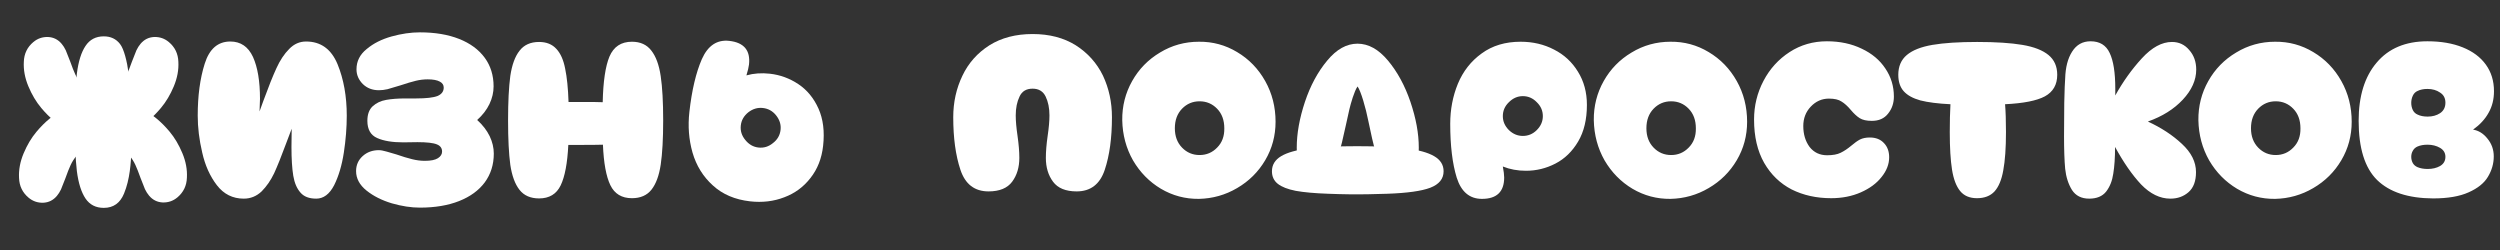 <?xml version="1.0" encoding="UTF-8"?> <svg xmlns="http://www.w3.org/2000/svg" width="1238" height="124" viewBox="0 0 1238 124" fill="none"><rect x="0" y="0" width="1238" height="124" fill="#333333" stroke="none"/><path d="M593.697 98.48C586.944 98.554 580.672 96.884 574.884 93.47C569.169 90.056 564.568 85.381 561.08 79.444C557.666 73.433 555.885 66.79 555.736 59.517C555.662 52.541 557.295 46.085 560.635 40.148C563.974 34.21 568.576 29.498 574.438 26.01C580.301 22.447 586.721 20.666 593.697 20.666C600.525 20.592 606.833 22.299 612.622 25.787C618.485 29.275 623.123 34.062 626.537 40.148C629.951 46.233 631.658 52.949 631.658 60.297C631.658 67.198 629.951 73.544 626.537 79.332C623.123 85.121 618.485 89.722 612.622 93.136C606.833 96.55 600.525 98.331 593.697 98.48ZM594.031 76.772C597.445 76.772 600.339 75.548 602.714 73.099C605.163 70.65 606.351 67.458 606.276 63.525C606.276 59.517 605.089 56.289 602.714 53.84C600.339 51.391 597.445 50.166 594.031 50.166C590.617 50.166 587.723 51.391 585.348 53.84C582.973 56.289 581.786 59.517 581.786 63.525C581.786 67.458 582.973 70.65 585.348 73.099C587.723 75.548 590.617 76.772 594.031 76.772ZM733.849 98.48C727.763 98.48 723.607 94.992 721.381 88.016C719.228 81.04 718.152 72.134 718.152 61.298C718.152 54.248 719.414 47.643 721.937 41.483C724.535 35.249 728.468 30.24 733.737 26.455C739.007 22.596 745.426 20.666 752.996 20.666C759.081 20.666 764.61 21.965 769.583 24.562C774.555 27.086 778.488 30.722 781.383 35.472C784.351 40.222 785.836 45.714 785.836 51.947C785.836 59.146 784.389 65.195 781.494 70.093C778.6 74.991 774.852 78.627 770.251 81.002C765.649 83.377 760.788 84.565 755.668 84.565C751.512 84.565 747.69 83.86 744.202 82.45C744.647 84.824 744.869 86.643 744.869 87.904C744.869 94.955 741.196 98.48 733.849 98.48ZM754.109 67.31C756.781 67.31 759.081 66.345 761.011 64.415C763.015 62.412 764.017 60.111 764.017 57.514C764.017 54.842 763.015 52.541 761.011 50.612C759.081 48.608 756.781 47.606 754.109 47.606C751.512 47.606 749.211 48.608 747.207 50.612C745.203 52.541 744.202 54.842 744.202 57.514C744.202 60.111 745.203 62.412 747.207 64.415C749.211 66.345 751.512 67.31 754.109 67.31ZM827.211 98.48C820.457 98.554 814.186 96.884 808.397 93.47C802.683 90.056 798.082 85.381 794.594 79.444C791.18 73.433 789.399 66.79 789.25 59.517C789.176 52.541 790.809 46.085 794.148 40.148C797.488 34.21 802.089 29.498 807.952 26.01C813.815 22.447 820.235 20.666 827.211 20.666C834.038 20.592 840.347 22.299 846.135 25.787C851.998 29.275 856.637 34.062 860.05 40.148C863.464 46.233 865.171 52.949 865.171 60.297C865.171 67.198 863.464 73.544 860.05 79.332C856.637 85.121 851.998 89.722 846.135 93.136C840.347 96.55 834.038 98.331 827.211 98.48ZM827.545 76.772C830.958 76.772 833.853 75.548 836.228 73.099C838.677 70.65 839.864 67.458 839.79 63.525C839.79 59.517 838.603 56.289 836.228 53.84C833.853 51.391 830.958 50.166 827.545 50.166C824.131 50.166 821.236 51.391 818.862 53.84C816.487 56.289 815.299 59.517 815.299 63.525C815.299 67.458 816.487 70.65 818.862 73.099C821.236 75.548 824.131 76.772 827.545 76.772ZM906.793 98.146C899.52 98.146 892.989 96.699 887.201 93.804C881.486 90.836 876.959 86.457 873.619 80.668C870.28 74.805 868.61 67.644 868.61 59.183C868.61 52.356 870.168 45.973 873.285 40.036C876.402 34.099 880.707 29.349 886.199 25.787C891.691 22.225 897.85 20.444 904.678 20.444C911.135 20.444 916.886 21.668 921.933 24.117C926.979 26.492 930.876 29.758 933.622 33.913C936.442 38.069 937.852 42.708 937.852 47.829C937.852 51.094 936.887 53.914 934.957 56.289C933.102 58.664 930.43 59.851 926.942 59.851C924.345 59.851 922.341 59.406 920.931 58.516C919.521 57.625 918.037 56.252 916.478 54.397C914.92 52.541 913.398 51.168 911.914 50.278C910.504 49.313 908.426 48.831 905.68 48.831C902.192 48.831 899.186 50.166 896.663 52.838C894.214 55.436 892.989 58.627 892.989 62.412C892.989 66.493 894.028 69.945 896.106 72.765C898.258 75.51 901.153 76.883 904.789 76.883C907.609 76.883 909.836 76.475 911.469 75.659C913.176 74.843 914.957 73.655 916.812 72.097C918.371 70.761 919.781 69.759 921.042 69.091C922.378 68.423 924.011 68.089 925.94 68.089C928.909 68.089 931.247 69.017 932.954 70.872C934.661 72.653 935.514 74.991 935.514 77.885C935.514 81.299 934.252 84.565 931.729 87.682C929.28 90.799 925.866 93.322 921.488 95.251C917.109 97.181 912.211 98.146 906.793 98.146ZM1018.74 37.031C1018.74 41.929 1016.7 45.491 1012.62 47.717C1008.61 49.87 1002.04 51.168 992.911 51.614C993.208 55.176 993.357 59.777 993.357 65.417C993.357 73.284 992.911 79.592 992.021 84.342C991.204 89.017 989.757 92.506 987.679 94.806C985.601 97.033 982.707 98.146 978.996 98.146C975.36 98.146 972.577 96.958 970.647 94.584C968.718 92.209 967.382 88.683 966.64 84.008C965.897 79.332 965.526 73.136 965.526 65.417C965.526 60.222 965.638 55.621 965.86 51.614C959.701 51.317 954.728 50.686 950.943 49.721C947.233 48.682 944.487 47.161 942.706 45.157C940.924 43.153 940.034 40.444 940.034 37.031C940.034 32.874 941.444 29.609 944.264 27.234C947.084 24.859 951.314 23.189 956.955 22.225C962.595 21.26 969.979 20.778 979.108 20.778C988.31 20.778 995.769 21.26 1001.48 22.225C1007.2 23.189 1011.5 24.859 1014.4 27.234C1017.29 29.609 1018.74 32.874 1018.74 37.031ZM1063.63 60.185C1070.24 63.228 1075.84 66.902 1080.44 71.206C1085.12 75.51 1087.46 80.186 1087.46 85.233C1087.46 89.685 1086.23 92.988 1083.78 95.14C1081.33 97.292 1078.33 98.368 1074.77 98.368C1069.65 98.368 1064.82 96.031 1060.29 91.355C1055.84 86.606 1051.54 80.409 1047.38 72.765C1047.38 78.034 1047.08 82.45 1046.49 86.012C1045.97 89.574 1044.78 92.543 1042.93 94.918C1041.07 97.218 1038.29 98.368 1034.58 98.368C1030.72 98.368 1027.86 96.921 1026.01 94.027C1024.23 91.133 1023.11 87.644 1022.67 83.563C1022.3 79.481 1022.11 74.138 1022.11 67.532C1022.11 62.857 1022.15 57.328 1022.22 50.946C1022.37 44.489 1022.52 40.481 1022.67 38.923C1022.82 33.357 1023.97 28.904 1026.12 25.564C1028.27 22.151 1031.31 20.444 1035.25 20.444C1039.77 20.444 1042.93 22.373 1044.71 26.232C1046.57 30.091 1047.49 35.992 1047.49 43.932V47.272C1051.28 40.444 1055.66 34.322 1060.63 28.904C1065.6 23.486 1070.57 20.778 1075.55 20.778C1079.03 20.778 1081.89 22.113 1084.12 24.785C1086.42 27.383 1087.57 30.611 1087.57 34.47C1087.57 39.665 1085.34 44.637 1080.89 49.387C1076.51 54.063 1070.76 57.662 1063.63 60.185ZM1126.6 98.48C1119.85 98.554 1113.58 96.884 1107.79 93.47C1102.08 90.056 1097.47 85.381 1093.99 79.444C1090.57 73.433 1088.79 66.79 1088.64 59.517C1088.57 52.541 1090.2 46.085 1093.54 40.148C1096.88 34.21 1101.48 29.498 1107.35 26.01C1113.21 22.447 1119.63 20.666 1126.6 20.666C1133.43 20.592 1139.74 22.299 1145.53 25.787C1151.39 29.275 1156.03 34.062 1159.44 40.148C1162.86 46.233 1164.56 52.949 1164.56 60.297C1164.56 67.198 1162.86 73.544 1159.44 79.332C1156.03 85.121 1151.39 89.722 1145.53 93.136C1139.74 96.55 1133.43 98.331 1126.6 98.48ZM1126.94 76.772C1130.35 76.772 1133.25 75.548 1135.62 73.099C1138.07 70.65 1139.26 67.458 1139.18 63.525C1139.18 59.517 1138 56.289 1135.62 53.84C1133.25 51.391 1130.35 50.166 1126.94 50.166C1123.52 50.166 1120.63 51.391 1118.25 53.84C1115.88 56.289 1114.69 59.517 1114.69 63.525C1114.69 67.458 1115.88 70.65 1118.25 73.099C1120.63 75.548 1123.52 76.772 1126.94 76.772ZM1204.85 98.257C1192.53 98.183 1183.29 95.14 1177.13 89.129C1171.05 83.118 1168 73.358 1168 59.851C1168 47.606 1170.97 37.995 1176.91 31.019C1182.85 23.969 1191.23 20.444 1202.07 20.444C1208.75 20.444 1214.57 21.445 1219.54 23.449C1224.52 25.453 1228.34 28.31 1231.01 32.021C1233.68 35.732 1235.02 40.11 1235.02 45.157C1235.02 49.164 1234.13 52.727 1232.35 55.844C1230.64 58.961 1228.08 61.744 1224.67 64.193C1227.41 64.638 1229.79 66.122 1231.79 68.646C1233.87 71.169 1234.91 74.1 1234.91 77.44C1234.91 81.002 1233.94 84.379 1232.01 87.57C1230.16 90.687 1226.97 93.248 1222.44 95.251C1217.99 97.255 1212.12 98.257 1204.85 98.257ZM1197.17 56.734C1198.51 57.402 1200.17 57.736 1202.18 57.736C1204.55 57.736 1206.59 57.18 1208.3 56.066C1210.08 54.879 1210.97 53.135 1210.97 50.834C1210.97 48.608 1210.08 46.938 1208.3 45.825C1206.59 44.637 1204.52 44.044 1202.07 44.044C1200.14 44.044 1198.51 44.378 1197.17 45.046C1196.13 45.491 1195.35 46.27 1194.83 47.383C1194.31 48.497 1194.05 49.684 1194.05 50.946C1194.05 52.207 1194.31 53.395 1194.83 54.508C1195.35 55.547 1196.13 56.289 1197.17 56.734ZM1197.17 82.784C1198.58 83.377 1200.25 83.674 1202.18 83.674C1204.55 83.674 1206.59 83.192 1208.3 82.227C1210.08 81.188 1210.97 79.666 1210.97 77.663C1210.97 75.733 1210.08 74.249 1208.3 73.21C1206.52 72.171 1204.44 71.651 1202.07 71.651C1200.21 71.651 1198.58 71.948 1197.17 72.542C1196.13 72.987 1195.35 73.692 1194.83 74.657C1194.31 75.548 1194.05 76.549 1194.05 77.663C1194.05 78.776 1194.31 79.815 1194.83 80.78C1195.35 81.67 1196.13 82.338 1197.17 82.784Z" fill="white"></path><path d="M361.132 20.24C355.084 19.561 350.565 22.563 347.573 29.247C344.656 35.939 342.592 44.669 341.382 55.436C340.595 62.442 341.111 69.147 342.931 75.55C344.816 82.035 348.165 87.452 352.979 91.802C357.784 96.225 363.948 98.86 371.47 99.705C377.518 100.385 383.157 99.711 388.389 97.685C393.612 95.733 397.926 92.559 401.333 88.162C404.813 83.773 406.902 78.481 407.598 72.287C408.402 65.133 407.639 58.961 405.31 53.77C402.98 48.579 399.662 44.547 395.355 41.673C391.047 38.799 386.349 37.076 381.261 36.505C377.131 36.041 373.254 36.314 369.63 37.326C370.338 35.016 370.762 33.234 370.903 31.98C371.69 24.974 368.433 21.061 361.132 20.24ZM377.785 53.477C380.44 53.776 382.619 54.992 384.321 57.124C386.088 59.339 386.827 61.738 386.537 64.319C386.238 66.974 384.986 69.148 382.779 70.842C380.638 72.618 378.24 73.356 375.585 73.058C373.004 72.768 370.829 71.516 369.062 69.3C367.286 67.159 366.547 64.761 366.846 62.106C367.136 59.525 368.388 57.35 370.603 55.583C372.81 53.889 375.204 53.187 377.785 53.477Z" fill="white"></path><path d="M312.934 20.666C317.09 20.666 320.281 22.113 322.507 25.008C324.808 27.902 326.366 32.132 327.183 37.698C327.999 43.19 328.407 50.5 328.407 59.629C328.407 68.757 327.999 76.067 327.183 81.559C326.366 86.977 324.845 91.096 322.618 93.916C320.392 96.736 317.164 98.146 312.934 98.146C307.887 98.146 304.325 95.994 302.247 91.689C300.169 87.385 298.944 80.706 298.573 71.651C296.272 71.726 292.488 71.763 287.218 71.763H281.43C280.984 80.817 279.723 87.496 277.645 91.8C275.567 96.105 272.004 98.257 266.958 98.257C262.728 98.257 259.499 96.847 257.273 94.027C255.046 91.207 253.525 87.088 252.709 81.67C251.967 76.178 251.596 68.831 251.596 59.629C251.596 50.426 251.967 43.079 252.709 37.587C253.525 32.095 255.046 27.939 257.273 25.119C259.499 22.225 262.728 20.778 266.958 20.778C270.594 20.778 273.452 21.928 275.53 24.229C277.608 26.455 279.055 29.72 279.871 34.025C280.762 38.255 281.318 43.747 281.541 50.5H289.445C293.527 50.5 296.532 50.538 298.462 50.612C298.684 40.37 299.798 32.837 301.801 28.014C303.879 23.115 307.59 20.666 312.934 20.666Z" fill="white"></path><path d="M156.579 98.368C160.216 98.368 163.184 96.142 165.485 91.689C167.711 87.236 169.307 81.856 170.272 75.548C171.237 69.239 171.719 63.154 171.719 57.291C171.719 47.717 170.198 39.22 167.155 31.798C164.038 24.303 158.843 20.555 151.57 20.555C148.379 20.555 145.596 21.779 143.221 24.229C140.772 26.678 138.657 29.869 136.875 33.802C135.094 37.661 132.942 43.042 130.419 49.944L128.526 55.176C128.675 52.356 128.749 50.278 128.749 48.942C128.749 40.259 127.599 33.357 125.298 28.236C122.923 23.115 119.175 20.555 114.055 20.555C107.895 20.555 103.665 24.229 101.364 31.576C99.063 38.849 97.913 47.42 97.913 57.291C97.913 63.154 98.655 69.239 100.139 75.548C101.549 81.856 103.961 87.236 107.375 91.689C110.789 96.142 115.242 98.368 120.734 98.368C124.073 98.368 127.005 97.181 129.528 94.806C131.977 92.357 134.055 89.352 135.762 85.789C137.395 82.227 139.362 77.329 141.662 71.095C142.85 67.829 143.777 65.38 144.445 63.748L144.334 72.765C144.334 78.627 144.631 83.377 145.224 87.014C145.818 90.576 147.006 93.359 148.787 95.363C150.494 97.367 153.091 98.368 156.579 98.368Z" fill="white"></path><path d="M51.408 102.938C56.133 102.938 59.469 100.578 61.414 95.86C62.857 92.361 63.735 88.616 64.263 84.755C65.35 76.812 65.051 70.714 65.051 60.592C65.051 50.47 64.514 42.54 63.71 36.429C62.905 30.318 61.38 24.226 59.434 21.785C57.488 19.263 54.813 18.002 51.408 18.002C47.447 18.002 44.424 19.589 42.34 22.762C40.255 25.853 38.831 30.409 38.066 36.429C37.371 42.45 37.024 50.504 37.024 60.592C37.024 70.68 37.371 78.734 38.066 84.755C38.831 90.694 40.255 95.209 42.34 98.3C44.424 101.392 47.447 102.938 51.408 102.938Z" fill="white"></path><path d="M55.809 44.66C54.575 45.096 53.473 44.908 52.505 44.096C31.933 26.845 35.227 79.666 66.343 64.411C71.063 62.097 75.519 58.44 79.712 53.44C82.228 50.439 84.349 46.875 86.073 42.747C87.798 38.619 88.549 34.564 88.326 30.584C88.193 26.6 86.622 23.347 83.613 20.825C81.523 19.071 79.096 18.237 76.334 18.32C73.622 18.447 71.371 19.578 69.579 21.715C68.817 22.624 68.144 23.686 67.56 24.899C67.065 26.11 66.33 27.971 65.354 30.482C64.403 33.169 63.553 35.321 62.805 36.939C62.056 38.557 61.129 40.025 60.024 41.343C58.537 43.116 57.132 44.221 55.809 44.66Z" fill="white"></path><path d="M60.036 73.915C58.802 73.479 57.701 73.668 56.732 74.48C36.16 91.731 39.455 38.91 70.571 54.165C75.29 56.479 79.746 60.136 83.94 65.136C86.456 68.136 88.576 71.701 90.301 75.829C92.025 79.957 92.776 84.011 92.554 87.992C92.42 91.975 90.849 95.228 87.841 97.751C85.75 99.504 83.323 100.339 80.561 100.256C77.849 100.129 75.598 98.998 73.806 96.861C73.044 95.952 72.371 94.89 71.787 93.677C71.293 92.465 70.557 90.604 69.581 88.094C68.63 85.407 67.781 83.254 67.032 81.637C66.284 80.019 65.357 78.551 64.251 77.233C62.765 75.46 61.36 74.354 60.036 73.915Z" fill="white"></path><path d="M44.316 44.66C45.551 45.096 46.652 44.908 47.621 44.096C68.193 26.845 64.898 79.666 33.782 64.411C29.063 62.097 24.606 58.44 20.413 53.44C17.897 50.439 15.777 46.875 14.052 42.747C12.327 38.619 11.576 34.564 11.799 30.584C11.933 26.6 13.504 23.347 16.512 20.825C18.603 19.071 21.029 18.237 23.792 18.32C26.503 18.447 28.755 19.578 30.547 21.715C31.309 22.624 31.982 23.686 32.566 24.899C33.06 26.11 33.796 27.971 34.772 30.482C35.722 33.169 36.572 35.321 37.321 36.939C38.069 38.557 38.996 40.025 40.102 41.343C41.588 43.116 42.993 44.221 44.316 44.66Z" fill="white"></path><path d="M41.95 74.054C43.184 73.618 44.286 73.806 45.255 74.618C65.826 91.869 62.532 39.048 31.416 54.303C26.696 56.617 22.24 60.274 18.047 65.274C15.531 68.275 13.411 71.839 11.686 75.967C9.961 80.095 9.21 84.15 9.433 88.13C9.566 92.114 11.137 95.367 14.146 97.889C16.236 99.642 18.663 100.477 21.425 100.394C24.137 100.267 26.388 99.136 28.18 96.999C28.942 96.09 29.616 95.028 30.199 93.815C30.694 92.603 31.429 90.743 32.405 88.232C33.356 85.545 34.206 83.393 34.954 81.775C35.703 80.157 36.63 78.689 37.735 77.371C39.222 75.598 40.627 74.492 41.95 74.054Z" fill="white"></path><path d="M244.528 76.087C244.528 81.507 243.037 86.25 240.056 90.315C237.075 94.313 232.84 97.396 227.352 99.564C221.864 101.732 215.393 102.816 207.94 102.816C203.603 102.816 198.962 102.105 194.016 100.682C189.07 99.191 184.903 97.091 181.515 94.38C178.06 91.603 176.332 88.384 176.332 84.725C176.332 81.744 177.416 79.271 179.584 77.306C181.752 75.341 184.429 74.359 187.613 74.359C188.562 74.359 189.849 74.596 191.475 75.07C193.034 75.477 194.66 75.951 196.354 76.493C199.267 77.509 201.842 78.289 204.078 78.831C206.246 79.373 208.346 79.644 210.379 79.644C213.36 79.644 215.528 79.203 216.884 78.323C218.239 77.442 218.916 76.358 218.916 75.07C218.916 73.376 218.069 72.191 216.375 71.513C214.614 70.768 211.395 70.395 206.72 70.395L199.708 70.497C194.287 70.497 189.985 69.785 186.8 68.362C183.548 66.939 181.922 64.094 181.922 59.825C181.922 56.641 182.803 54.235 184.564 52.609C186.326 50.983 188.562 49.933 191.272 49.459C193.914 48.984 197.133 48.747 200.927 48.747H206.11C211.057 48.747 214.58 48.341 216.68 47.528C218.713 46.647 219.729 45.258 219.729 43.361C219.729 42.073 219.086 41.091 217.798 40.413C216.443 39.668 214.444 39.295 211.802 39.295C209.837 39.295 207.872 39.532 205.907 40.007C203.942 40.481 201.435 41.226 198.386 42.243C195.473 43.123 193.305 43.767 191.882 44.174C190.391 44.513 188.968 44.682 187.613 44.682C184.429 44.682 181.786 43.666 179.686 41.633C177.585 39.532 176.535 37.093 176.535 34.315C176.535 30.318 178.229 26.964 181.617 24.253C184.937 21.476 189.036 19.409 193.914 18.054C198.793 16.699 203.468 16.021 207.94 16.021C215.393 16.021 221.864 17.105 227.352 19.273C232.84 21.442 237.075 24.558 240.056 28.624C242.969 32.621 244.426 37.33 244.426 42.751C244.426 45.732 243.749 48.645 242.394 51.491C241.038 54.337 239.006 56.98 236.296 59.419C239.006 61.858 241.072 64.534 242.495 67.448C243.85 70.293 244.528 73.173 244.528 76.087Z" fill="white"></path><path d="M511.341 16.857C519.653 16.857 526.778 18.712 532.715 22.423C538.652 26.208 543.142 31.217 546.185 37.451C549.153 43.76 550.637 50.624 550.637 58.046C550.637 68.287 549.45 76.97 547.075 84.095C544.7 91.219 540.062 94.782 533.16 94.782C527.742 94.782 523.846 93.186 521.471 89.995C519.096 86.804 517.909 82.87 517.909 78.195C517.909 75.078 518.206 71.441 518.8 67.285C519.393 63.278 519.69 59.901 519.69 57.155C519.69 53.519 519.059 50.402 517.798 47.804C516.536 45.207 514.384 43.908 511.341 43.908C508.224 43.908 506.072 45.207 504.884 47.804C503.623 50.402 502.992 53.519 502.992 57.155C502.992 59.901 503.289 63.278 503.882 67.285C504.476 71.441 504.773 75.078 504.773 78.195C504.773 82.87 503.586 86.804 501.211 89.995C498.836 93.186 494.94 94.782 489.522 94.782C482.62 94.782 477.982 91.219 475.607 84.095C473.232 76.97 472.045 68.287 472.045 58.046C472.045 50.624 473.566 43.76 476.609 37.451C479.577 31.217 484.03 26.208 489.967 22.423C495.904 18.712 503.029 16.857 511.341 16.857Z" fill="white"></path><path d="M714.868 84.81C714.868 88.552 712.664 91.273 708.255 92.973C703.927 94.617 696.834 95.609 686.975 95.949C671.363 96.488 664.956 96.195 657.76 95.949C651.108 95.723 645.738 95.241 641.65 94.504C637.643 93.71 634.677 92.548 632.753 91.017C630.83 89.487 629.868 87.418 629.868 84.81C629.868 81.635 631.391 79.141 634.437 77.327C637.482 75.513 642.051 74.237 648.142 73.501C654.234 72.764 662.209 72.395 672.067 72.395C682.006 72.395 690.061 72.764 696.233 73.501C702.404 74.237 707.053 75.513 710.179 77.327C713.305 79.141 714.868 81.635 714.868 84.81Z" fill="white"></path><path d="M672.241 21.627C677.636 21.627 682.665 24.416 687.329 29.995C691.993 35.573 695.702 42.399 698.456 50.471C701.209 58.609 702.586 66.156 702.586 73.113C702.586 78.166 701.631 82.301 699.72 85.517C697.809 88.798 694.972 90.439 691.207 90.439C688.116 90.439 685.587 89.061 683.621 86.304C681.598 83.548 682.319 79.332 681.195 75.328C680.072 71.391 678.863 66.206 677.571 59.775C676.391 53.737 673.886 44.904 672.241 42.815C670.62 45.176 668.912 51.204 668.238 54.026C667.564 56.848 666.946 59.637 666.384 62.394C665.091 68.431 663.911 73.288 662.844 76.963C661.72 80.638 662.155 84.204 660.357 86.698C658.558 89.192 656.283 90.439 653.529 90.439C649.764 90.439 646.926 88.864 645.016 85.714C643.105 82.563 642.15 78.363 642.15 73.113C642.15 66.156 643.499 58.609 646.196 50.471C648.893 42.399 652.574 35.573 657.238 29.995C661.846 24.416 666.847 21.627 672.241 21.627Z" fill="white"></path></svg> 